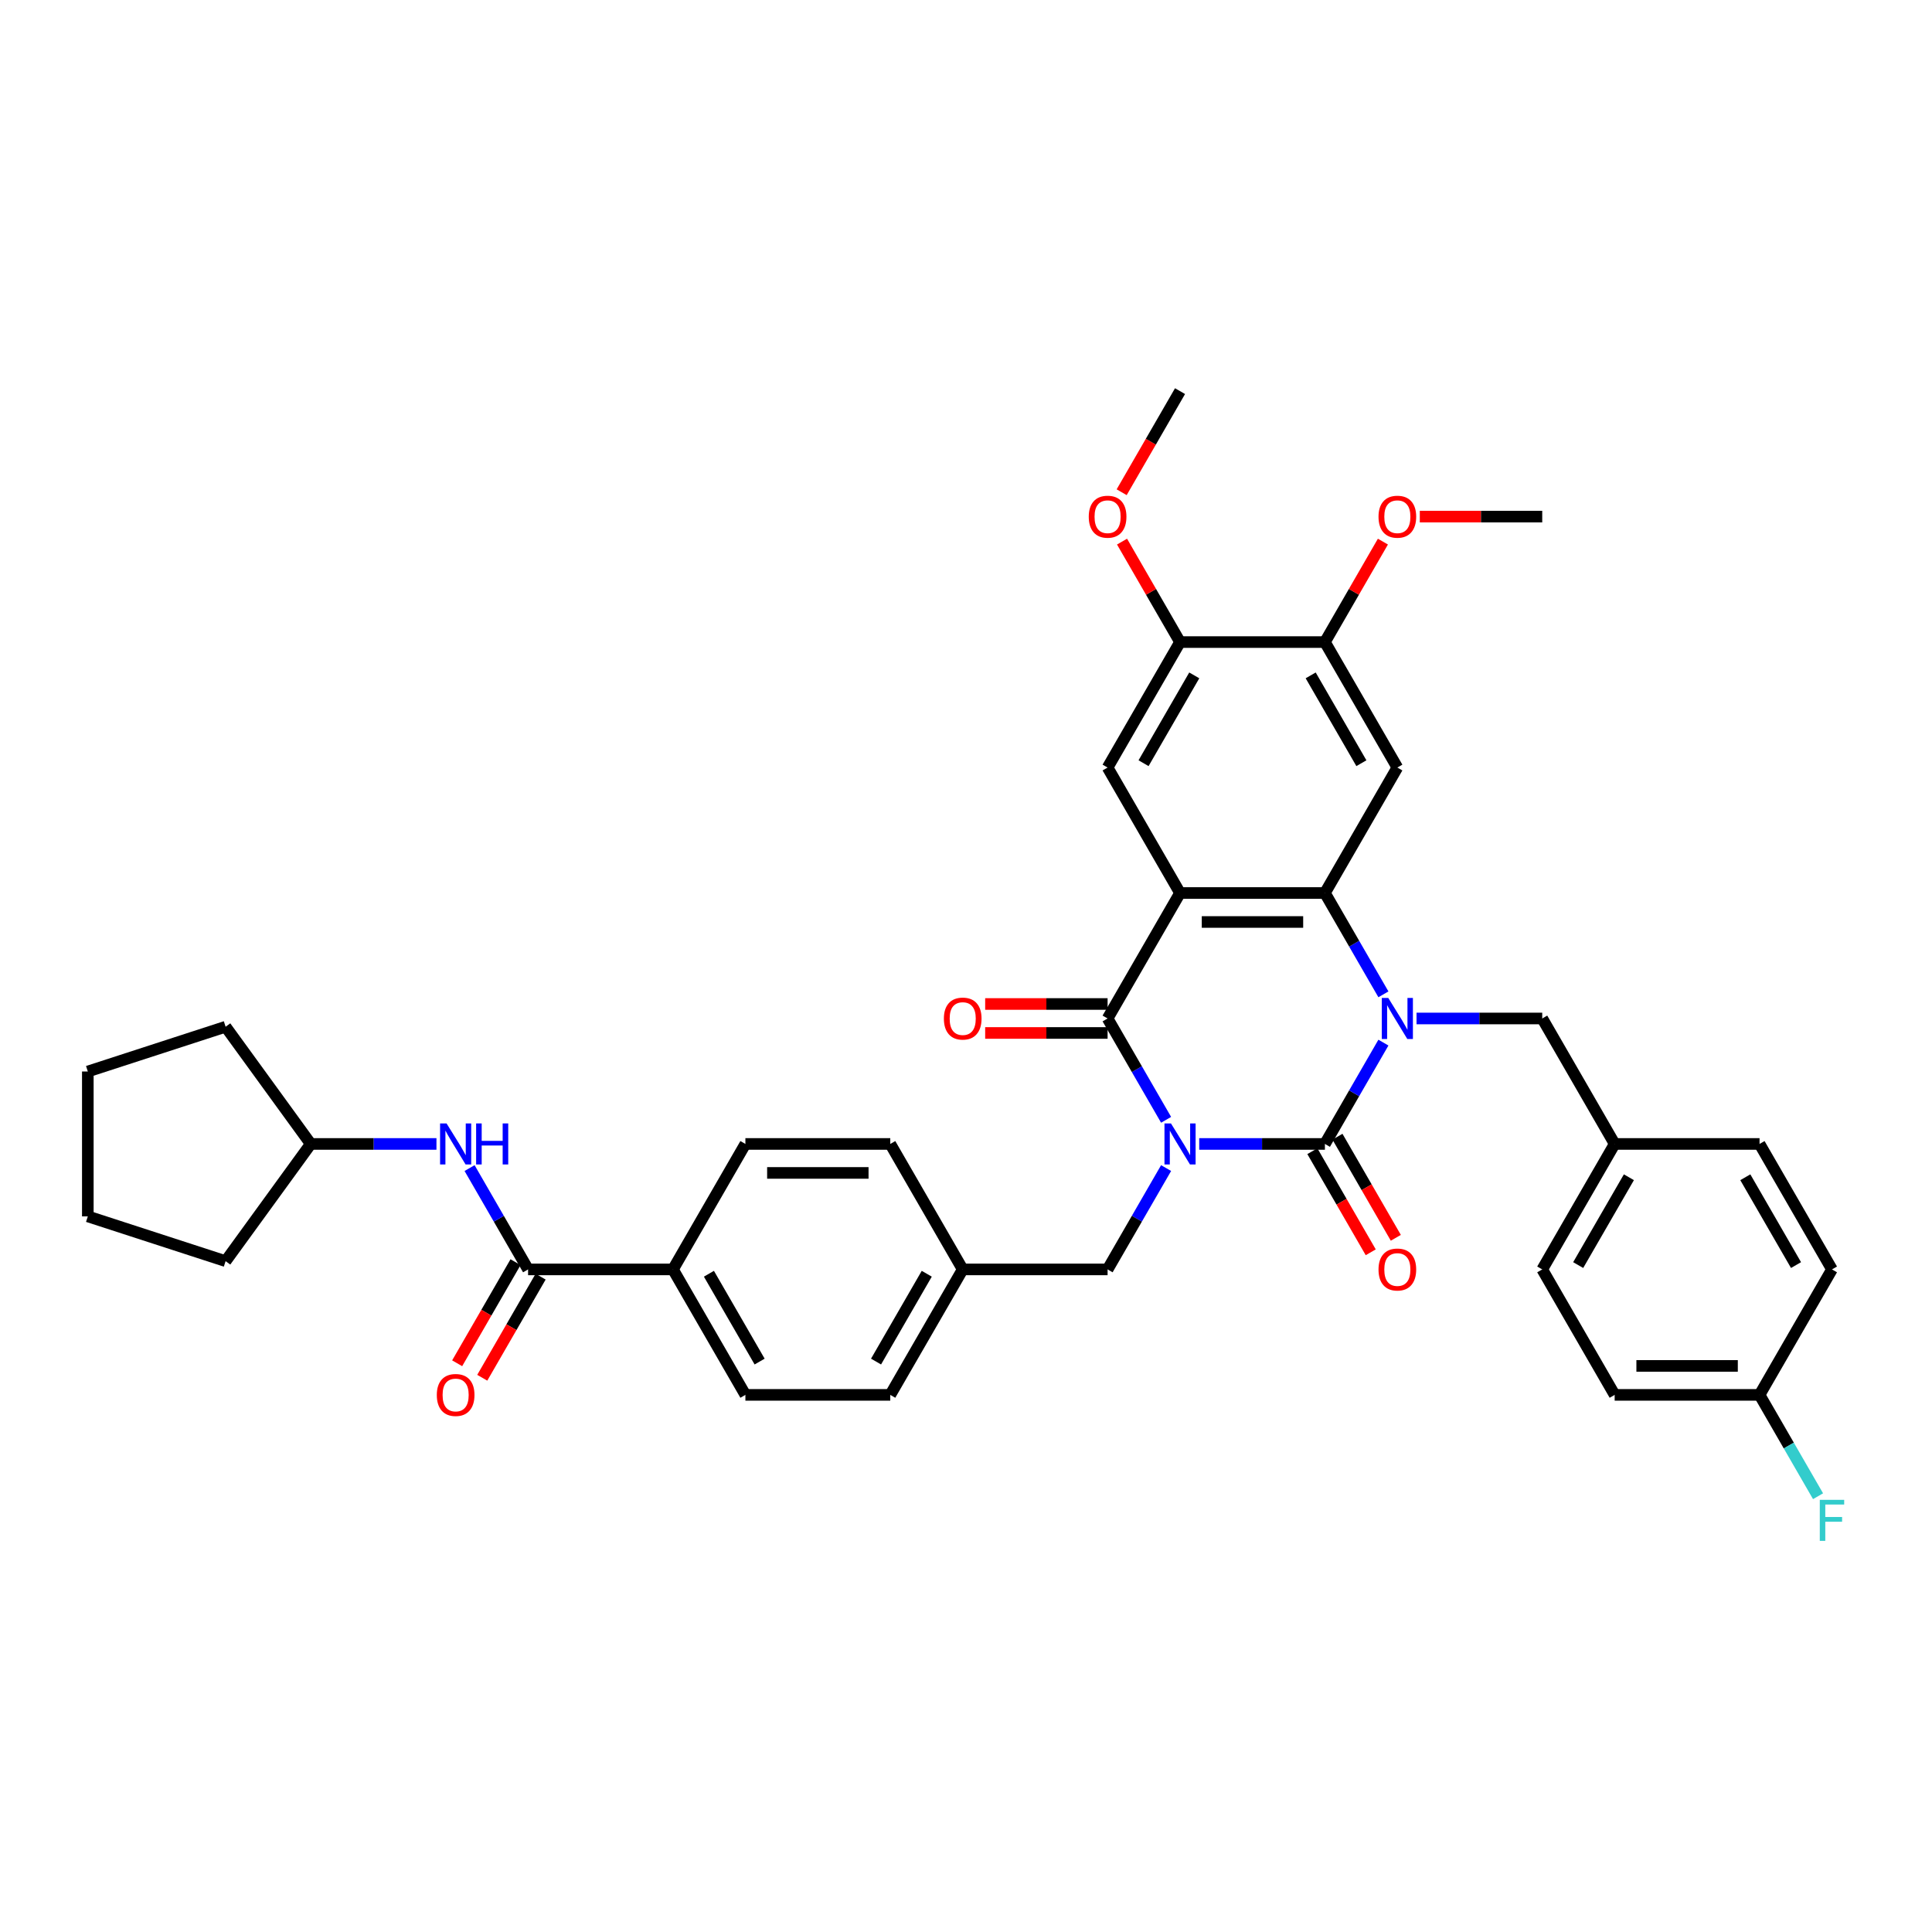 <?xml version='1.0' encoding='iso-8859-1'?>
<svg version='1.1' baseProfile='full'
              xmlns='http://www.w3.org/2000/svg'
                      xmlns:rdkit='http://www.rdkit.org/xml'
                      xmlns:xlink='http://www.w3.org/1999/xlink'
                  xml:space='preserve'
width='1000px' height='1000px' viewBox='0 0 1000 1000'>
<!-- END OF HEADER -->
<rect style='opacity:1.0;fill:#FFFFFF;stroke:none' width='1000' height='1000' x='0' y='0'> </rect>
<path class='bond-0' d='M 620.711,592.104 L 653.241,592.104' style='fill:none;fill-rule:evenodd;stroke:#0000FF;stroke-width:6px;stroke-linecap:butt;stroke-linejoin:miter;stroke-opacity:1' />
<path class='bond-0' d='M 653.241,592.104 L 685.771,592.104' style='fill:none;fill-rule:evenodd;stroke:#000000;stroke-width:6px;stroke-linecap:butt;stroke-linejoin:miter;stroke-opacity:1' />
<path class='bond-3' d='M 603.569,579.611 L 588.429,553.386' style='fill:none;fill-rule:evenodd;stroke:#0000FF;stroke-width:6px;stroke-linecap:butt;stroke-linejoin:miter;stroke-opacity:1' />
<path class='bond-3' d='M 588.429,553.386 L 573.288,527.162' style='fill:none;fill-rule:evenodd;stroke:#000000;stroke-width:6px;stroke-linecap:butt;stroke-linejoin:miter;stroke-opacity:1' />
<path class='bond-8' d='M 603.569,604.597 L 588.429,630.822' style='fill:none;fill-rule:evenodd;stroke:#0000FF;stroke-width:6px;stroke-linecap:butt;stroke-linejoin:miter;stroke-opacity:1' />
<path class='bond-8' d='M 588.429,630.822 L 573.288,657.046' style='fill:none;fill-rule:evenodd;stroke:#000000;stroke-width:6px;stroke-linecap:butt;stroke-linejoin:miter;stroke-opacity:1' />
<path class='bond-1' d='M 685.771,592.104 L 700.912,565.879' style='fill:none;fill-rule:evenodd;stroke:#000000;stroke-width:6px;stroke-linecap:butt;stroke-linejoin:miter;stroke-opacity:1' />
<path class='bond-1' d='M 700.912,565.879 L 716.052,539.655' style='fill:none;fill-rule:evenodd;stroke:#0000FF;stroke-width:6px;stroke-linecap:butt;stroke-linejoin:miter;stroke-opacity:1' />
<path class='bond-13' d='M 679.277,595.853 L 694.383,622.018' style='fill:none;fill-rule:evenodd;stroke:#000000;stroke-width:6px;stroke-linecap:butt;stroke-linejoin:miter;stroke-opacity:1' />
<path class='bond-13' d='M 694.383,622.018 L 709.489,648.182' style='fill:none;fill-rule:evenodd;stroke:#FF0000;stroke-width:6px;stroke-linecap:butt;stroke-linejoin:miter;stroke-opacity:1' />
<path class='bond-13' d='M 692.265,588.355 L 707.371,614.519' style='fill:none;fill-rule:evenodd;stroke:#000000;stroke-width:6px;stroke-linecap:butt;stroke-linejoin:miter;stroke-opacity:1' />
<path class='bond-13' d='M 707.371,614.519 L 722.477,640.684' style='fill:none;fill-rule:evenodd;stroke:#FF0000;stroke-width:6px;stroke-linecap:butt;stroke-linejoin:miter;stroke-opacity:1' />
<path class='bond-12' d='M 733.194,527.162 L 765.724,527.162' style='fill:none;fill-rule:evenodd;stroke:#0000FF;stroke-width:6px;stroke-linecap:butt;stroke-linejoin:miter;stroke-opacity:1' />
<path class='bond-12' d='M 765.724,527.162 L 798.254,527.162' style='fill:none;fill-rule:evenodd;stroke:#000000;stroke-width:6px;stroke-linecap:butt;stroke-linejoin:miter;stroke-opacity:1' />
<path class='bond-38' d='M 716.052,514.669 L 700.912,488.444' style='fill:none;fill-rule:evenodd;stroke:#0000FF;stroke-width:6px;stroke-linecap:butt;stroke-linejoin:miter;stroke-opacity:1' />
<path class='bond-38' d='M 700.912,488.444 L 685.771,462.22' style='fill:none;fill-rule:evenodd;stroke:#000000;stroke-width:6px;stroke-linecap:butt;stroke-linejoin:miter;stroke-opacity:1' />
<path class='bond-2' d='M 610.782,462.22 L 573.288,527.162' style='fill:none;fill-rule:evenodd;stroke:#000000;stroke-width:6px;stroke-linecap:butt;stroke-linejoin:miter;stroke-opacity:1' />
<path class='bond-4' d='M 610.782,462.22 L 685.771,462.22' style='fill:none;fill-rule:evenodd;stroke:#000000;stroke-width:6px;stroke-linecap:butt;stroke-linejoin:miter;stroke-opacity:1' />
<path class='bond-4' d='M 622.031,477.217 L 674.523,477.217' style='fill:none;fill-rule:evenodd;stroke:#000000;stroke-width:6px;stroke-linecap:butt;stroke-linejoin:miter;stroke-opacity:1' />
<path class='bond-6' d='M 610.782,462.22 L 573.288,397.278' style='fill:none;fill-rule:evenodd;stroke:#000000;stroke-width:6px;stroke-linecap:butt;stroke-linejoin:miter;stroke-opacity:1' />
<path class='bond-14' d='M 573.288,519.663 L 541.605,519.663' style='fill:none;fill-rule:evenodd;stroke:#000000;stroke-width:6px;stroke-linecap:butt;stroke-linejoin:miter;stroke-opacity:1' />
<path class='bond-14' d='M 541.605,519.663 L 509.923,519.663' style='fill:none;fill-rule:evenodd;stroke:#FF0000;stroke-width:6px;stroke-linecap:butt;stroke-linejoin:miter;stroke-opacity:1' />
<path class='bond-14' d='M 573.288,534.661 L 541.605,534.661' style='fill:none;fill-rule:evenodd;stroke:#000000;stroke-width:6px;stroke-linecap:butt;stroke-linejoin:miter;stroke-opacity:1' />
<path class='bond-14' d='M 541.605,534.661 L 509.923,534.661' style='fill:none;fill-rule:evenodd;stroke:#FF0000;stroke-width:6px;stroke-linecap:butt;stroke-linejoin:miter;stroke-opacity:1' />
<path class='bond-5' d='M 685.771,462.22 L 723.265,397.278' style='fill:none;fill-rule:evenodd;stroke:#000000;stroke-width:6px;stroke-linecap:butt;stroke-linejoin:miter;stroke-opacity:1' />
<path class='bond-40' d='M 723.265,397.278 L 685.771,332.336' style='fill:none;fill-rule:evenodd;stroke:#000000;stroke-width:6px;stroke-linecap:butt;stroke-linejoin:miter;stroke-opacity:1' />
<path class='bond-40' d='M 704.653,395.035 L 678.407,349.576' style='fill:none;fill-rule:evenodd;stroke:#000000;stroke-width:6px;stroke-linecap:butt;stroke-linejoin:miter;stroke-opacity:1' />
<path class='bond-10' d='M 573.288,397.278 L 610.782,332.336' style='fill:none;fill-rule:evenodd;stroke:#000000;stroke-width:6px;stroke-linecap:butt;stroke-linejoin:miter;stroke-opacity:1' />
<path class='bond-10' d='M 591.901,395.035 L 618.147,349.576' style='fill:none;fill-rule:evenodd;stroke:#000000;stroke-width:6px;stroke-linecap:butt;stroke-linejoin:miter;stroke-opacity:1' />
<path class='bond-7' d='M 273.333,657.046 L 348.322,657.046' style='fill:none;fill-rule:evenodd;stroke:#000000;stroke-width:6px;stroke-linecap:butt;stroke-linejoin:miter;stroke-opacity:1' />
<path class='bond-11' d='M 273.333,657.046 L 258.193,630.822' style='fill:none;fill-rule:evenodd;stroke:#000000;stroke-width:6px;stroke-linecap:butt;stroke-linejoin:miter;stroke-opacity:1' />
<path class='bond-11' d='M 258.193,630.822 L 243.052,604.597' style='fill:none;fill-rule:evenodd;stroke:#0000FF;stroke-width:6px;stroke-linecap:butt;stroke-linejoin:miter;stroke-opacity:1' />
<path class='bond-16' d='M 266.839,653.297 L 251.733,679.461' style='fill:none;fill-rule:evenodd;stroke:#000000;stroke-width:6px;stroke-linecap:butt;stroke-linejoin:miter;stroke-opacity:1' />
<path class='bond-16' d='M 251.733,679.461 L 236.627,705.626' style='fill:none;fill-rule:evenodd;stroke:#FF0000;stroke-width:6px;stroke-linecap:butt;stroke-linejoin:miter;stroke-opacity:1' />
<path class='bond-16' d='M 279.827,660.795 L 264.721,686.96' style='fill:none;fill-rule:evenodd;stroke:#000000;stroke-width:6px;stroke-linecap:butt;stroke-linejoin:miter;stroke-opacity:1' />
<path class='bond-16' d='M 264.721,686.96 L 249.615,713.124' style='fill:none;fill-rule:evenodd;stroke:#FF0000;stroke-width:6px;stroke-linecap:butt;stroke-linejoin:miter;stroke-opacity:1' />
<path class='bond-19' d='M 573.288,657.046 L 498.299,657.046' style='fill:none;fill-rule:evenodd;stroke:#000000;stroke-width:6px;stroke-linecap:butt;stroke-linejoin:miter;stroke-opacity:1' />
<path class='bond-9' d='M 685.771,332.336 L 610.782,332.336' style='fill:none;fill-rule:evenodd;stroke:#000000;stroke-width:6px;stroke-linecap:butt;stroke-linejoin:miter;stroke-opacity:1' />
<path class='bond-22' d='M 685.771,332.336 L 700.782,306.336' style='fill:none;fill-rule:evenodd;stroke:#000000;stroke-width:6px;stroke-linecap:butt;stroke-linejoin:miter;stroke-opacity:1' />
<path class='bond-22' d='M 700.782,306.336 L 715.793,280.336' style='fill:none;fill-rule:evenodd;stroke:#FF0000;stroke-width:6px;stroke-linecap:butt;stroke-linejoin:miter;stroke-opacity:1' />
<path class='bond-24' d='M 610.782,332.336 L 595.772,306.336' style='fill:none;fill-rule:evenodd;stroke:#000000;stroke-width:6px;stroke-linecap:butt;stroke-linejoin:miter;stroke-opacity:1' />
<path class='bond-24' d='M 595.772,306.336 L 580.761,280.336' style='fill:none;fill-rule:evenodd;stroke:#FF0000;stroke-width:6px;stroke-linecap:butt;stroke-linejoin:miter;stroke-opacity:1' />
<path class='bond-23' d='M 225.91,592.104 L 193.38,592.104' style='fill:none;fill-rule:evenodd;stroke:#0000FF;stroke-width:6px;stroke-linecap:butt;stroke-linejoin:miter;stroke-opacity:1' />
<path class='bond-23' d='M 193.38,592.104 L 160.85,592.104' style='fill:none;fill-rule:evenodd;stroke:#000000;stroke-width:6px;stroke-linecap:butt;stroke-linejoin:miter;stroke-opacity:1' />
<path class='bond-20' d='M 798.254,527.162 L 835.748,592.104' style='fill:none;fill-rule:evenodd;stroke:#000000;stroke-width:6px;stroke-linecap:butt;stroke-linejoin:miter;stroke-opacity:1' />
<path class='bond-15' d='M 348.322,657.046 L 385.816,721.988' style='fill:none;fill-rule:evenodd;stroke:#000000;stroke-width:6px;stroke-linecap:butt;stroke-linejoin:miter;stroke-opacity:1' />
<path class='bond-15' d='M 366.935,659.289 L 393.181,704.748' style='fill:none;fill-rule:evenodd;stroke:#000000;stroke-width:6px;stroke-linecap:butt;stroke-linejoin:miter;stroke-opacity:1' />
<path class='bond-39' d='M 348.322,657.046 L 385.816,592.104' style='fill:none;fill-rule:evenodd;stroke:#000000;stroke-width:6px;stroke-linecap:butt;stroke-linejoin:miter;stroke-opacity:1' />
<path class='bond-17' d='M 385.816,721.988 L 460.805,721.988' style='fill:none;fill-rule:evenodd;stroke:#000000;stroke-width:6px;stroke-linecap:butt;stroke-linejoin:miter;stroke-opacity:1' />
<path class='bond-18' d='M 385.816,592.104 L 460.805,592.104' style='fill:none;fill-rule:evenodd;stroke:#000000;stroke-width:6px;stroke-linecap:butt;stroke-linejoin:miter;stroke-opacity:1' />
<path class='bond-18' d='M 397.065,607.102 L 449.557,607.102' style='fill:none;fill-rule:evenodd;stroke:#000000;stroke-width:6px;stroke-linecap:butt;stroke-linejoin:miter;stroke-opacity:1' />
<path class='bond-25' d='M 498.299,657.046 L 460.805,592.104' style='fill:none;fill-rule:evenodd;stroke:#000000;stroke-width:6px;stroke-linecap:butt;stroke-linejoin:miter;stroke-opacity:1' />
<path class='bond-26' d='M 498.299,657.046 L 460.805,721.988' style='fill:none;fill-rule:evenodd;stroke:#000000;stroke-width:6px;stroke-linecap:butt;stroke-linejoin:miter;stroke-opacity:1' />
<path class='bond-26' d='M 479.687,659.289 L 453.441,704.748' style='fill:none;fill-rule:evenodd;stroke:#000000;stroke-width:6px;stroke-linecap:butt;stroke-linejoin:miter;stroke-opacity:1' />
<path class='bond-28' d='M 835.748,592.104 L 910.737,592.104' style='fill:none;fill-rule:evenodd;stroke:#000000;stroke-width:6px;stroke-linecap:butt;stroke-linejoin:miter;stroke-opacity:1' />
<path class='bond-29' d='M 835.748,592.104 L 798.254,657.046' style='fill:none;fill-rule:evenodd;stroke:#000000;stroke-width:6px;stroke-linecap:butt;stroke-linejoin:miter;stroke-opacity:1' />
<path class='bond-29' d='M 843.113,609.344 L 816.867,654.804' style='fill:none;fill-rule:evenodd;stroke:#000000;stroke-width:6px;stroke-linecap:butt;stroke-linejoin:miter;stroke-opacity:1' />
<path class='bond-21' d='M 910.737,721.988 L 835.748,721.988' style='fill:none;fill-rule:evenodd;stroke:#000000;stroke-width:6px;stroke-linecap:butt;stroke-linejoin:miter;stroke-opacity:1' />
<path class='bond-21' d='M 899.489,706.99 L 846.997,706.99' style='fill:none;fill-rule:evenodd;stroke:#000000;stroke-width:6px;stroke-linecap:butt;stroke-linejoin:miter;stroke-opacity:1' />
<path class='bond-27' d='M 910.737,721.988 L 925.878,748.213' style='fill:none;fill-rule:evenodd;stroke:#000000;stroke-width:6px;stroke-linecap:butt;stroke-linejoin:miter;stroke-opacity:1' />
<path class='bond-27' d='M 925.878,748.213 L 941.019,774.437' style='fill:none;fill-rule:evenodd;stroke:#33CCCC;stroke-width:6px;stroke-linecap:butt;stroke-linejoin:miter;stroke-opacity:1' />
<path class='bond-41' d='M 910.737,721.988 L 948.231,657.046' style='fill:none;fill-rule:evenodd;stroke:#000000;stroke-width:6px;stroke-linecap:butt;stroke-linejoin:miter;stroke-opacity:1' />
<path class='bond-33' d='M 734.889,267.393 L 766.571,267.393' style='fill:none;fill-rule:evenodd;stroke:#FF0000;stroke-width:6px;stroke-linecap:butt;stroke-linejoin:miter;stroke-opacity:1' />
<path class='bond-33' d='M 766.571,267.393 L 798.254,267.393' style='fill:none;fill-rule:evenodd;stroke:#000000;stroke-width:6px;stroke-linecap:butt;stroke-linejoin:miter;stroke-opacity:1' />
<path class='bond-34' d='M 160.85,592.104 L 116.773,652.771' style='fill:none;fill-rule:evenodd;stroke:#000000;stroke-width:6px;stroke-linecap:butt;stroke-linejoin:miter;stroke-opacity:1' />
<path class='bond-35' d='M 160.85,592.104 L 116.773,531.437' style='fill:none;fill-rule:evenodd;stroke:#000000;stroke-width:6px;stroke-linecap:butt;stroke-linejoin:miter;stroke-opacity:1' />
<path class='bond-32' d='M 580.57,254.78 L 595.676,228.616' style='fill:none;fill-rule:evenodd;stroke:#FF0000;stroke-width:6px;stroke-linecap:butt;stroke-linejoin:miter;stroke-opacity:1' />
<path class='bond-32' d='M 595.676,228.616 L 610.782,202.451' style='fill:none;fill-rule:evenodd;stroke:#000000;stroke-width:6px;stroke-linecap:butt;stroke-linejoin:miter;stroke-opacity:1' />
<path class='bond-31' d='M 910.737,592.104 L 948.231,657.046' style='fill:none;fill-rule:evenodd;stroke:#000000;stroke-width:6px;stroke-linecap:butt;stroke-linejoin:miter;stroke-opacity:1' />
<path class='bond-31' d='M 903.373,609.344 L 929.619,654.804' style='fill:none;fill-rule:evenodd;stroke:#000000;stroke-width:6px;stroke-linecap:butt;stroke-linejoin:miter;stroke-opacity:1' />
<path class='bond-30' d='M 798.254,657.046 L 835.748,721.988' style='fill:none;fill-rule:evenodd;stroke:#000000;stroke-width:6px;stroke-linecap:butt;stroke-linejoin:miter;stroke-opacity:1' />
<path class='bond-37' d='M 116.773,652.771 L 45.455,629.598' style='fill:none;fill-rule:evenodd;stroke:#000000;stroke-width:6px;stroke-linecap:butt;stroke-linejoin:miter;stroke-opacity:1' />
<path class='bond-36' d='M 116.773,531.437 L 45.455,554.61' style='fill:none;fill-rule:evenodd;stroke:#000000;stroke-width:6px;stroke-linecap:butt;stroke-linejoin:miter;stroke-opacity:1' />
<path class='bond-42' d='M 45.455,554.61 L 45.455,629.598' style='fill:none;fill-rule:evenodd;stroke:#000000;stroke-width:6px;stroke-linecap:butt;stroke-linejoin:miter;stroke-opacity:1' />
<path  class='atom-0' d='M 606.088 581.486
L 613.047 592.734
Q 613.737 593.844, 614.847 595.853
Q 615.957 597.863, 616.017 597.983
L 616.017 581.486
L 618.836 581.486
L 618.836 602.722
L 615.927 602.722
L 608.458 590.424
Q 607.588 588.984, 606.658 587.335
Q 605.758 585.685, 605.488 585.175
L 605.488 602.722
L 602.729 602.722
L 602.729 581.486
L 606.088 581.486
' fill='#0000FF'/>
<path  class='atom-2' d='M 718.571 516.543
L 725.53 527.792
Q 726.22 528.902, 727.33 530.911
Q 728.44 532.921, 728.5 533.041
L 728.5 516.543
L 731.319 516.543
L 731.319 537.78
L 728.41 537.78
L 720.941 525.482
Q 720.071 524.042, 719.141 522.393
Q 718.241 520.743, 717.971 520.233
L 717.971 537.78
L 715.212 537.78
L 715.212 516.543
L 718.571 516.543
' fill='#0000FF'/>
<path  class='atom-12' d='M 231.145 581.486
L 238.104 592.734
Q 238.793 593.844, 239.903 595.853
Q 241.013 597.863, 241.073 597.983
L 241.073 581.486
L 243.893 581.486
L 243.893 602.722
L 240.983 602.722
L 233.514 590.424
Q 232.644 588.984, 231.715 587.335
Q 230.815 585.685, 230.545 585.175
L 230.545 602.722
L 227.785 602.722
L 227.785 581.486
L 231.145 581.486
' fill='#0000FF'/>
<path  class='atom-12' d='M 246.442 581.486
L 249.322 581.486
L 249.322 590.514
L 260.18 590.514
L 260.18 581.486
L 263.06 581.486
L 263.06 602.722
L 260.18 602.722
L 260.18 592.914
L 249.322 592.914
L 249.322 602.722
L 246.442 602.722
L 246.442 581.486
' fill='#0000FF'/>
<path  class='atom-14' d='M 713.517 657.106
Q 713.517 652.007, 716.036 649.157
Q 718.556 646.308, 723.265 646.308
Q 727.975 646.308, 730.494 649.157
Q 733.014 652.007, 733.014 657.106
Q 733.014 662.265, 730.464 665.205
Q 727.915 668.114, 723.265 668.114
Q 718.586 668.114, 716.036 665.205
Q 713.517 662.295, 713.517 657.106
M 723.265 665.715
Q 726.505 665.715, 728.245 663.555
Q 730.014 661.365, 730.014 657.106
Q 730.014 652.937, 728.245 650.837
Q 726.505 648.707, 723.265 648.707
Q 720.026 648.707, 718.256 650.807
Q 716.516 652.907, 716.516 657.106
Q 716.516 661.395, 718.256 663.555
Q 720.026 665.715, 723.265 665.715
' fill='#FF0000'/>
<path  class='atom-15' d='M 488.551 527.222
Q 488.551 522.123, 491.07 519.273
Q 493.59 516.423, 498.299 516.423
Q 503.009 516.423, 505.528 519.273
Q 508.048 522.123, 508.048 527.222
Q 508.048 532.381, 505.498 535.321
Q 502.949 538.23, 498.299 538.23
Q 493.62 538.23, 491.07 535.321
Q 488.551 532.411, 488.551 527.222
M 498.299 535.831
Q 501.539 535.831, 503.279 533.671
Q 505.048 531.481, 505.048 527.222
Q 505.048 523.052, 503.279 520.953
Q 501.539 518.823, 498.299 518.823
Q 495.06 518.823, 493.29 520.923
Q 491.55 523.022, 491.55 527.222
Q 491.55 531.511, 493.29 533.671
Q 495.06 535.831, 498.299 535.831
' fill='#FF0000'/>
<path  class='atom-17' d='M 226.09 722.048
Q 226.09 716.949, 228.61 714.099
Q 231.13 711.25, 235.839 711.25
Q 240.548 711.25, 243.068 714.099
Q 245.587 716.949, 245.587 722.048
Q 245.587 727.207, 243.038 730.147
Q 240.488 733.056, 235.839 733.056
Q 231.16 733.056, 228.61 730.147
Q 226.09 727.237, 226.09 722.048
M 235.839 730.657
Q 239.078 730.657, 240.818 728.497
Q 242.588 726.308, 242.588 722.048
Q 242.588 717.879, 240.818 715.779
Q 239.078 713.649, 235.839 713.649
Q 232.599 713.649, 230.83 715.749
Q 229.09 717.849, 229.09 722.048
Q 229.09 726.338, 230.83 728.497
Q 232.599 730.657, 235.839 730.657
' fill='#FF0000'/>
<path  class='atom-23' d='M 713.517 267.453
Q 713.517 262.354, 716.036 259.505
Q 718.556 256.655, 723.265 256.655
Q 727.975 256.655, 730.494 259.505
Q 733.014 262.354, 733.014 267.453
Q 733.014 272.613, 730.464 275.552
Q 727.915 278.462, 723.265 278.462
Q 718.586 278.462, 716.036 275.552
Q 713.517 272.643, 713.517 267.453
M 723.265 276.062
Q 726.505 276.062, 728.245 273.902
Q 730.014 271.713, 730.014 267.453
Q 730.014 263.284, 728.245 261.184
Q 726.505 259.055, 723.265 259.055
Q 720.026 259.055, 718.256 261.154
Q 716.516 263.254, 716.516 267.453
Q 716.516 271.743, 718.256 273.902
Q 720.026 276.062, 723.265 276.062
' fill='#FF0000'/>
<path  class='atom-25' d='M 563.539 267.453
Q 563.539 262.354, 566.059 259.505
Q 568.579 256.655, 573.288 256.655
Q 577.997 256.655, 580.517 259.505
Q 583.037 262.354, 583.037 267.453
Q 583.037 272.613, 580.487 275.552
Q 577.937 278.462, 573.288 278.462
Q 568.609 278.462, 566.059 275.552
Q 563.539 272.643, 563.539 267.453
M 573.288 276.062
Q 576.528 276.062, 578.267 273.902
Q 580.037 271.713, 580.037 267.453
Q 580.037 263.284, 578.267 261.184
Q 576.528 259.055, 573.288 259.055
Q 570.048 259.055, 568.279 261.154
Q 566.539 263.254, 566.539 267.453
Q 566.539 271.743, 568.279 273.902
Q 570.048 276.062, 573.288 276.062
' fill='#FF0000'/>
<path  class='atom-28' d='M 941.917 776.312
L 954.545 776.312
L 954.545 778.741
L 944.767 778.741
L 944.767 785.191
L 953.466 785.191
L 953.466 787.65
L 944.767 787.65
L 944.767 797.549
L 941.917 797.549
L 941.917 776.312
' fill='#33CCCC'/>
</svg>
